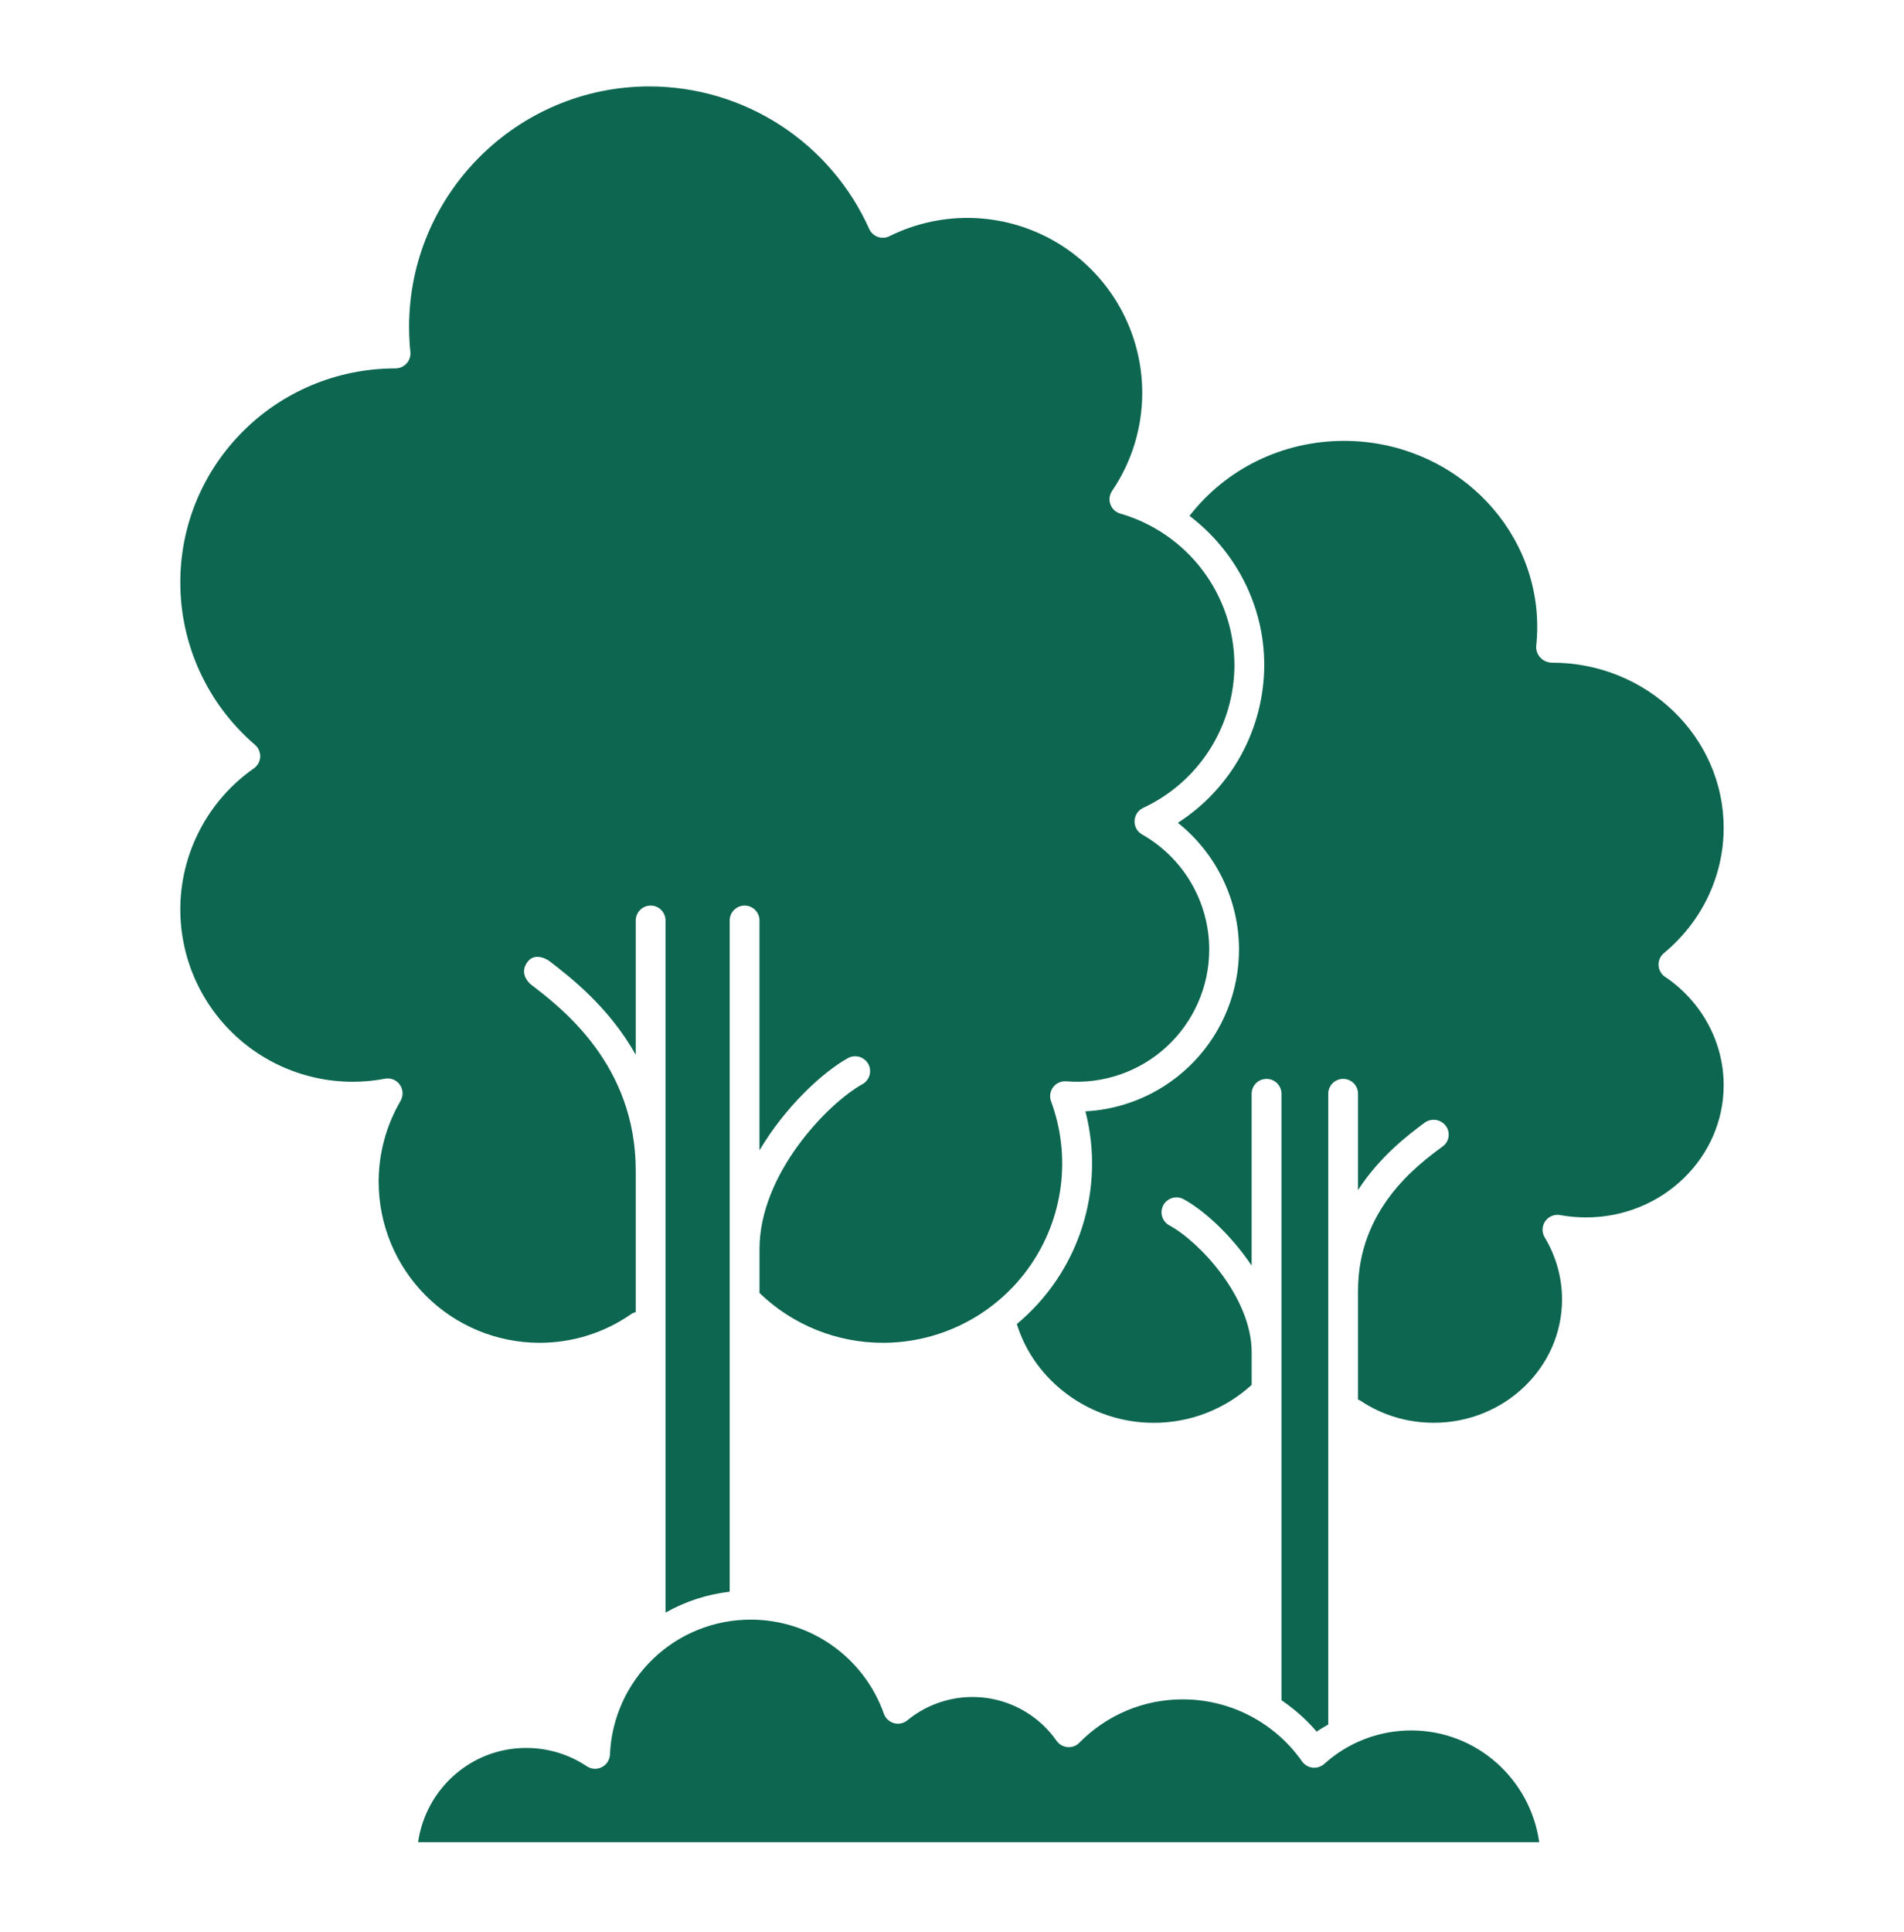 <svg width="70" height="71" viewBox="0 0 70 71" fill="none" xmlns="http://www.w3.org/2000/svg">
<path d="M13.921 43.441C13.923 45.008 14.546 46.511 15.655 47.62C16.763 48.728 18.266 49.352 19.834 49.353C21.043 49.355 22.223 48.985 23.213 48.292C23.263 48.261 23.317 48.238 23.373 48.224V43.028C23.373 39.138 20.672 37.067 19.517 36.182C19.517 36.182 19.033 35.8 19.41 35.334C19.703 34.973 20.183 35.312 20.183 35.312C20.965 35.912 22.382 37.005 23.373 38.766V33.831C23.373 33.686 23.431 33.546 23.534 33.444C23.636 33.341 23.775 33.283 23.921 33.283C24.066 33.283 24.205 33.341 24.308 33.444C24.41 33.546 24.468 33.686 24.468 33.831V59.269C25.195 58.858 25.997 58.597 26.827 58.501V47.789C26.825 47.763 26.825 47.737 26.827 47.712V33.831C26.827 33.686 26.885 33.546 26.988 33.444C27.09 33.341 27.229 33.283 27.375 33.283C27.52 33.283 27.659 33.341 27.762 33.444C27.864 33.546 27.922 33.686 27.922 33.831V42.28C28.883 40.654 30.264 39.395 31.175 38.889C31.302 38.82 31.451 38.803 31.591 38.843C31.73 38.883 31.848 38.976 31.92 39.102C31.99 39.229 32.008 39.379 31.968 39.518C31.928 39.658 31.834 39.777 31.707 39.847C30.428 40.559 27.923 43.145 27.923 45.907V47.522C29.142 48.699 30.772 49.356 32.467 49.353C33.528 49.352 34.574 49.094 35.514 48.602C36.455 48.11 37.263 47.398 37.869 46.527C38.476 45.656 38.863 44.651 38.998 43.598C39.132 42.544 39.011 41.474 38.643 40.479C38.611 40.392 38.6 40.299 38.614 40.208C38.627 40.117 38.663 40.03 38.719 39.957C38.775 39.883 38.848 39.825 38.932 39.788C39.017 39.75 39.109 39.735 39.201 39.742C39.87 39.797 40.543 39.712 41.178 39.493C41.813 39.275 42.396 38.927 42.889 38.472C43.383 38.017 43.778 37.465 44.047 36.85C44.317 36.235 44.457 35.571 44.457 34.899C44.457 33.153 43.511 31.531 41.987 30.669C41.899 30.619 41.828 30.546 41.779 30.458C41.73 30.37 41.707 30.27 41.711 30.17C41.715 30.069 41.747 29.972 41.802 29.888C41.858 29.804 41.935 29.737 42.026 29.694C43.027 29.229 43.875 28.487 44.47 27.557C45.065 26.626 45.382 25.545 45.384 24.441C45.38 23.184 44.97 21.963 44.213 20.96C43.457 19.957 42.395 19.226 41.188 18.877C41.105 18.853 41.028 18.81 40.965 18.751C40.902 18.692 40.853 18.619 40.824 18.537C40.794 18.456 40.784 18.368 40.795 18.282C40.806 18.196 40.837 18.114 40.885 18.043C41.61 16.978 41.996 15.719 41.994 14.431C41.993 13.337 41.712 12.261 41.179 11.306C40.645 10.35 39.877 9.547 38.947 8.971C38.016 8.395 36.954 8.067 35.861 8.016C34.768 7.965 33.68 8.194 32.701 8.681C32.635 8.714 32.562 8.733 32.489 8.738C32.415 8.742 32.341 8.731 32.272 8.707C32.202 8.682 32.138 8.643 32.084 8.593C32.03 8.543 31.986 8.483 31.956 8.415C31.258 6.856 30.124 5.533 28.691 4.603C27.259 3.674 25.587 3.178 23.88 3.176C19.006 3.176 15.04 7.141 15.04 12.016C15.04 12.325 15.056 12.633 15.087 12.935C15.095 13.011 15.087 13.088 15.063 13.161C15.039 13.234 15 13.301 14.949 13.358C14.898 13.415 14.835 13.461 14.765 13.492C14.695 13.523 14.619 13.54 14.542 13.54C10.156 13.54 6.629 17.067 6.629 21.404C6.629 23.702 7.63 25.877 9.375 27.375C9.439 27.43 9.489 27.498 9.522 27.575C9.555 27.652 9.57 27.735 9.566 27.819C9.562 27.902 9.539 27.984 9.498 28.057C9.457 28.13 9.4 28.193 9.332 28.241C8.497 28.825 7.816 29.601 7.346 30.504C6.875 31.407 6.629 32.41 6.629 33.428C6.63 34.36 6.836 35.281 7.234 36.124C7.631 36.967 8.21 37.712 8.928 38.306C9.646 38.899 10.487 39.328 11.39 39.559C12.292 39.791 13.235 39.821 14.151 39.646C14.254 39.626 14.361 39.636 14.459 39.676C14.557 39.715 14.641 39.783 14.701 39.869C14.824 40.044 14.833 40.276 14.726 40.462C14.198 41.366 13.92 42.394 13.921 43.441ZM51.884 63.6C50.699 63.6 49.563 64.038 48.685 64.831C48.627 64.882 48.559 64.921 48.485 64.945C48.411 64.968 48.334 64.976 48.257 64.967C48.18 64.959 48.106 64.934 48.039 64.894C47.972 64.855 47.915 64.802 47.87 64.739C47.376 64.035 46.721 63.46 45.958 63.063C45.196 62.666 44.349 62.458 43.489 62.458C42.781 62.456 42.079 62.595 41.425 62.869C40.771 63.143 40.179 63.545 39.683 64.051C39.627 64.109 39.558 64.153 39.483 64.181C39.407 64.209 39.326 64.22 39.246 64.213C39.166 64.206 39.088 64.181 39.019 64.141C38.949 64.1 38.889 64.045 38.843 63.979C38.545 63.553 38.162 63.194 37.719 62.923C37.275 62.652 36.781 62.476 36.266 62.405C35.751 62.335 35.227 62.371 34.727 62.513C34.227 62.654 33.762 62.897 33.36 63.226C33.292 63.282 33.212 63.321 33.126 63.34C33.039 63.358 32.95 63.355 32.865 63.331C32.781 63.308 32.703 63.264 32.638 63.204C32.574 63.144 32.525 63.069 32.496 62.986C32.138 61.975 31.475 61.1 30.6 60.481C29.724 59.861 28.678 59.528 27.606 59.527C26.269 59.524 24.983 60.038 24.018 60.962C23.052 61.886 22.481 63.148 22.425 64.483C22.421 64.581 22.391 64.675 22.339 64.757C22.286 64.84 22.212 64.906 22.125 64.95C22.038 64.994 21.941 65.014 21.844 65.008C21.746 65.002 21.652 64.97 21.572 64.915C20.912 64.476 20.137 64.242 19.344 64.243C17.316 64.243 15.65 65.754 15.372 67.707H56.589C56.261 65.392 54.288 63.6 51.884 63.6Z" fill="#0C6650"/>
<path d="M61.217 35.904C61.146 35.856 61.087 35.793 61.046 35.719C61.004 35.645 60.98 35.562 60.976 35.477C60.972 35.392 60.988 35.307 61.023 35.229C61.057 35.151 61.109 35.083 61.175 35.029C62.571 33.873 63.37 32.195 63.37 30.426C63.37 27.079 60.542 24.356 57.064 24.356C56.984 24.356 56.904 24.34 56.831 24.309C56.757 24.277 56.691 24.232 56.635 24.174C56.581 24.118 56.539 24.051 56.512 23.978C56.485 23.905 56.473 23.827 56.477 23.749C56.503 23.516 56.516 23.281 56.516 23.04C56.516 19.272 53.33 16.204 49.413 16.204C47.152 16.204 45.072 17.232 43.732 18.96C45.414 20.236 46.48 22.246 46.48 24.441C46.477 25.596 46.186 26.732 45.631 27.746C45.076 28.759 44.276 29.617 43.304 30.241C44.005 30.8 44.57 31.508 44.959 32.315C45.348 33.121 45.551 34.005 45.552 34.901C45.55 36.426 44.964 37.893 43.913 38.999C42.863 40.105 41.428 40.766 39.905 40.846C40.27 42.254 40.226 43.737 39.779 45.121C39.333 46.505 38.502 47.734 37.383 48.663C38.037 50.781 40.09 52.294 42.414 52.294C43.771 52.294 45.037 51.79 46.017 50.9V49.699C46.017 47.677 44.078 45.622 42.993 45.039C42.929 45.005 42.873 44.958 42.828 44.903C42.782 44.847 42.748 44.783 42.727 44.714C42.706 44.645 42.699 44.573 42.706 44.501C42.714 44.429 42.735 44.36 42.769 44.297C42.803 44.233 42.849 44.177 42.905 44.132C42.961 44.086 43.025 44.052 43.094 44.031C43.163 44.01 43.235 44.003 43.307 44.01C43.378 44.018 43.448 44.039 43.511 44.073C44.209 44.448 45.235 45.349 46.016 46.515V40.201C46.016 40.056 46.074 39.916 46.176 39.813C46.279 39.71 46.419 39.653 46.564 39.653C46.71 39.653 46.849 39.71 46.952 39.813C47.055 39.916 47.113 40.056 47.113 40.201V62.49C47.589 62.815 48.028 63.197 48.407 63.644C48.542 63.546 48.69 63.468 48.832 63.382V40.2C48.832 40.055 48.89 39.915 48.993 39.812C49.095 39.71 49.235 39.652 49.38 39.652C49.526 39.652 49.665 39.71 49.768 39.812C49.87 39.915 49.928 40.055 49.928 40.2V43.738C50.73 42.503 51.774 41.708 52.373 41.266C52.49 41.179 52.637 41.141 52.783 41.161C52.928 41.181 53.059 41.257 53.149 41.372C53.193 41.429 53.225 41.493 53.243 41.562C53.261 41.631 53.266 41.703 53.257 41.773C53.247 41.844 53.223 41.912 53.187 41.974C53.151 42.035 53.103 42.089 53.046 42.131L53.025 42.146C52.098 42.833 49.928 44.437 49.928 47.434V51.44C49.953 51.451 49.982 51.457 50.006 51.473C50.801 52.009 51.736 52.292 52.711 52.292C55.313 52.292 57.428 50.258 57.428 47.758C57.428 46.957 57.207 46.17 56.791 45.48C56.736 45.39 56.709 45.286 56.712 45.18C56.715 45.075 56.749 44.972 56.809 44.885C56.869 44.798 56.953 44.731 57.051 44.691C57.149 44.65 57.256 44.639 57.36 44.659C57.669 44.715 57.989 44.744 58.315 44.744C61.102 44.744 63.37 42.563 63.37 39.883C63.37 38.301 62.566 36.814 61.217 35.901V35.904Z" fill="#0C6650"/>
</svg>
